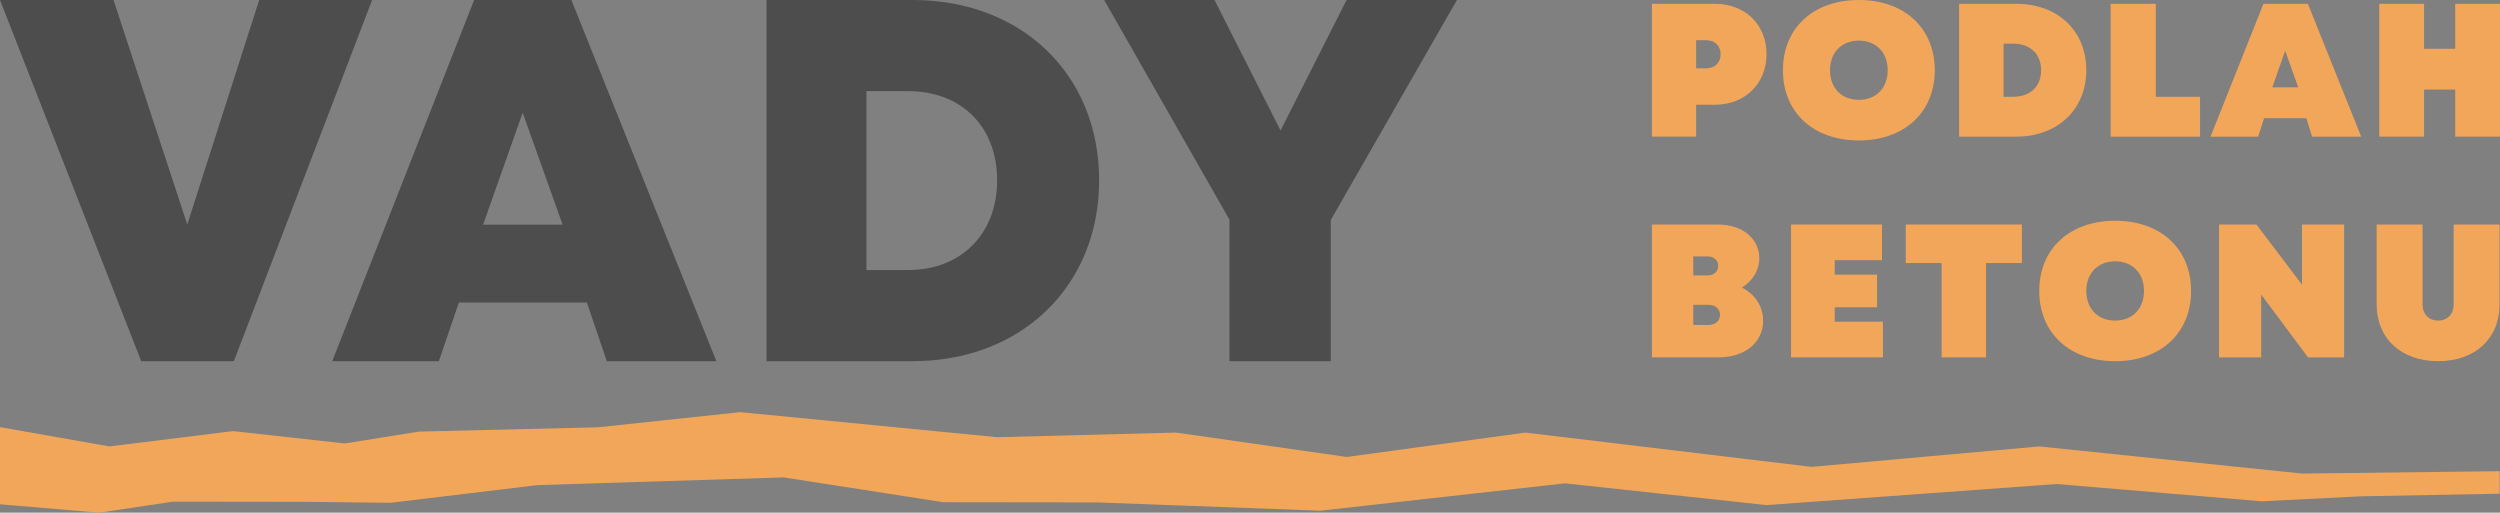 <?xml version="1.0" encoding="utf-8"?>
<!-- Generator: Adobe Illustrator 15.1.0, SVG Export Plug-In . SVG Version: 6.00 Build 0)  -->
<!DOCTYPE svg PUBLIC "-//W3C//DTD SVG 1.1//EN" "http://www.w3.org/Graphics/SVG/1.1/DTD/svg11.dtd">
<svg version="1.1" id="Layer_1" xmlns="http://www.w3.org/2000/svg" xmlns:xlink="http://www.w3.org/1999/xlink" x="0px" y="0px"
	 width="157.999px" height="32.401px" viewBox="0 0 157.999 32.401" enable-background="new 0 0 157.999 32.401"
	 xml:space="preserve">
<rect x="0" y="0" width="157.999" height="32.401" fill="#808080" stroke="none"/>
<g>
	<g>
		<path fill="#4D4D4E" d="M23.518,0l-8.737,22.826H8.925L0,0h7.175l4.66,14.189L16.381,0H23.518z"/>
		<path fill="#4D4D4E" d="M37.091,19.119H29l-1.264,3.707h-6.739L29.964,0h6.147l9.163,22.826h-6.924L37.091,19.119z M33.033,7.125
			l-2.501,7.073h5.024L33.033,7.125z"/>
		<path fill="#4D4D4E" d="M69.465,11.394c0,6.661-4.891,11.432-11.783,11.432h-9.238V0h9.238C64.593,0,69.465,4.724,69.465,11.394z
			 M63.019,11.394c0-3.386-2.253-5.635-5.633-5.635H54.76v11.308h2.625C60.766,17.067,63.019,14.762,63.019,11.394z"/>
		<path fill="#4D4D4E" d="M84.106,13.898v8.928h-6.405v-8.944L69.783,0h6.974l4.173,8.248L85.103,0h6.975L84.106,13.898z"/>
	</g>
	<g>
		<path fill="#F2A659" d="M111.645,3.418c0,1.871-1.367,3.202-3.263,3.202h-1.188v2.015H104.4V0.24h3.981
			C110.277,0.24,111.645,1.547,111.645,3.418z M108.742,3.43c0-0.528-0.36-0.888-0.9-0.888h-0.647v1.775h0.647
			C108.382,4.317,108.742,3.958,108.742,3.43z"/>
		<path fill="#F2A659" d="M112.68,4.438c0-2.663,1.92-4.438,4.798-4.438s4.798,1.775,4.798,4.438s-1.92,4.438-4.798,4.438
			S112.68,7.1,112.68,4.438z M119.301,4.438c0-1.127-0.732-1.871-1.823-1.871s-1.823,0.744-1.823,1.871s0.732,1.871,1.823,1.871
			S119.301,5.565,119.301,4.438z"/>
		<path fill="#F2A659" d="M131.852,4.438c0,2.471-1.799,4.198-4.438,4.198h-3.598V0.24h3.598
			C130.053,0.24,131.852,1.943,131.852,4.438z M128.997,4.438c0-1.031-0.684-1.679-1.774-1.679h-0.6v3.358h0.6
			C128.313,6.117,128.997,5.469,128.997,4.438z"/>
		<path fill="#F2A659" d="M139.041,6.117v2.519h-5.649V0.24h2.854v5.877H139.041z"/>
		<path fill="#F2A659" d="M145.762,7.472h-2.672l-0.375,1.164h-3.012l3.347-8.396h2.807l3.37,8.396h-3.106L145.762,7.472z
			 M144.424,3.206l-0.814,2.312h1.637L144.424,3.206z"/>
		<path fill="#F2A659" d="M157.999,0.24v8.396h-2.831V5.661h-1.967v2.974h-2.83V0.24h2.83v2.843h1.967V0.24H157.999z"/>
	</g>
	<g>
		<path fill="#F2A659" d="M111.428,20.271c0,1.367-1.139,2.314-2.807,2.314H104.4V14.19h4.186c1.523,0,2.602,0.888,2.602,2.135
			c0,0.76-0.438,1.444-1.098,1.85C110.898,18.573,111.428,19.347,111.428,20.271z M107.914,16.205h-0.9v1.199h0.9
			c0.408,0,0.672-0.239,0.672-0.599S108.322,16.205,107.914,16.205z M108.705,19.899c0-0.384-0.299-0.636-0.731-0.636h-0.96v1.271
			h0.96C108.406,20.535,108.705,20.283,108.705,19.899z"/>
		<path fill="#F2A659" d="M119,20.331v2.255h-5.805V14.19h5.745v2.255h-2.986v0.912h2.675v2.063h-2.675v0.911H119z"/>
		<path fill="#F2A659" d="M127.783,16.625h-2.266v5.961h-2.807v-5.961h-2.268V14.19h7.34V16.625z"/>
		<path fill="#F2A659" d="M128.88,18.389c0-2.663,1.919-4.438,4.798-4.438c2.878,0,4.797,1.775,4.797,4.438
			c0,2.662-1.919,4.438-4.797,4.438C130.799,22.826,128.88,21.051,128.88,18.389z M135.5,18.389c0-1.128-0.731-1.872-1.822-1.872
			c-1.092,0-1.824,0.744-1.824,1.872c0,1.127,0.732,1.871,1.824,1.871C134.769,20.26,135.5,19.516,135.5,18.389z"/>
		<path fill="#F2A659" d="M148.147,14.19v8.396h-2.278l-2.963-3.968v3.968h-2.662V14.19h2.362l2.878,3.799V14.19H148.147z"/>
		<path fill="#F2A659" d="M150.203,19.228V14.19h2.902v5.05c0,0.6,0.385,1.02,0.984,1.02s0.982-0.42,0.982-1.02v-5.05h2.902v5.037
			c0,2.183-1.559,3.599-3.885,3.599C151.763,22.826,150.203,21.41,150.203,19.228z"/>
	</g>
	<path fill="#FFFFFF" d="M58.954,12.203"/>
	<polygon fill="#F2A659" points="157.975,29.779 145.49,29.928 128.88,28.214 114.49,29.506 96.4,27.339 85.115,28.881 
		74.323,27.339 63.032,27.631 46.782,26.047 37.782,27.006 26.49,27.276 21.782,28.026 14.729,27.245 6.917,28.214 0,26.995 
		0,31.87 6.261,32.401 10.948,31.703 19.136,31.714 24.698,31.776 33.948,30.66 49.532,30.172 59.615,31.74 69.359,31.752 
		83.448,32.276 98.906,30.547 111.645,31.922 129.99,30.589 142.948,31.683 149.227,31.365 157.975,31.203 	"/>
</g>
</svg>
